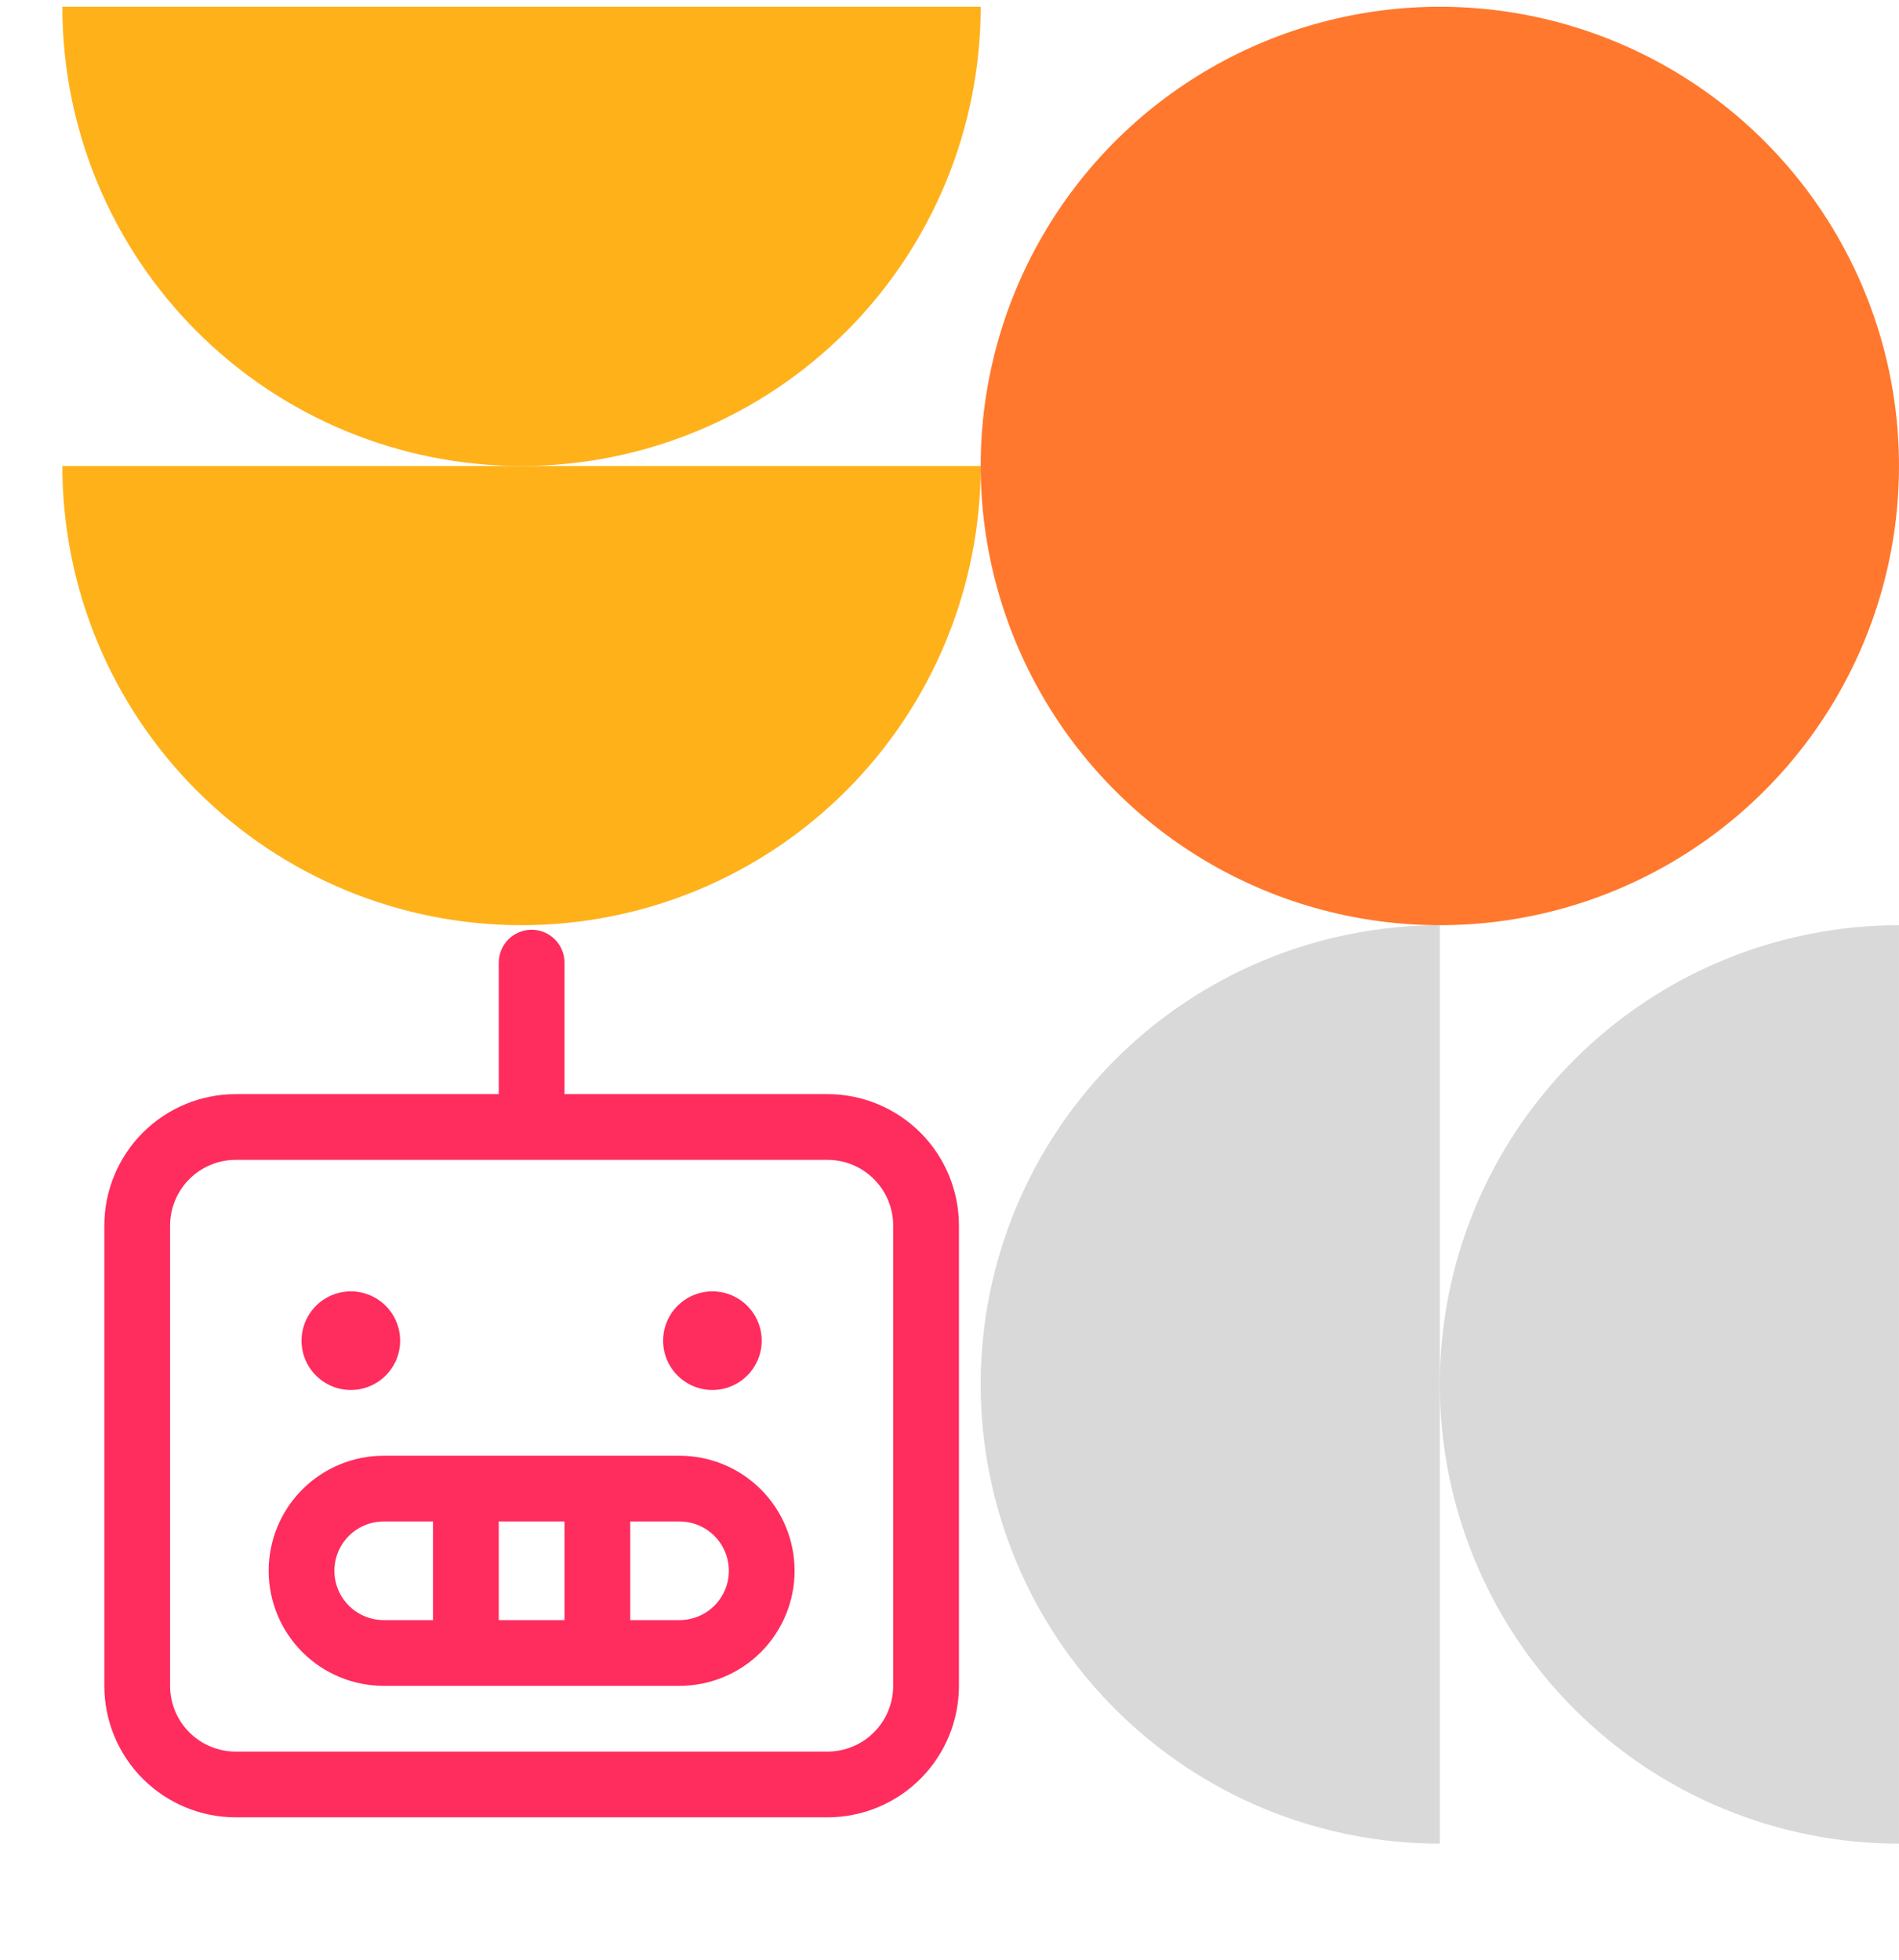 <svg width="156" height="161" viewBox="0 0 156 161" fill="none" xmlns="http://www.w3.org/2000/svg">
<path d="M67.974 89.87H46.373V79.069C46.373 78.353 46.088 77.666 45.582 77.16C45.075 76.654 44.389 76.369 43.673 76.369C42.956 76.369 42.27 76.654 41.763 77.16C41.257 77.666 40.972 78.353 40.972 79.069V89.87H19.371C16.506 89.87 13.759 91.008 11.734 93.034C9.708 95.059 8.57 97.806 8.57 100.671V138.473C8.57 141.338 9.708 144.085 11.734 146.11C13.759 148.136 16.506 149.274 19.371 149.274H67.974C70.839 149.274 73.586 148.136 75.611 146.11C77.637 144.085 78.775 141.338 78.775 138.473V100.671C78.775 97.806 77.637 95.059 75.611 93.034C73.586 91.008 70.839 89.87 67.974 89.87ZM73.374 138.473C73.374 139.905 72.806 141.279 71.793 142.292C70.78 143.305 69.406 143.874 67.974 143.874H19.371C17.939 143.874 16.565 143.305 15.552 142.292C14.54 141.279 13.971 139.905 13.971 138.473V100.671C13.971 99.239 14.54 97.865 15.552 96.852C16.565 95.839 17.939 95.27 19.371 95.27H67.974C69.406 95.27 70.78 95.839 71.793 96.852C72.806 97.865 73.374 99.239 73.374 100.671V138.473ZM55.823 119.572H31.522C29.015 119.572 26.611 120.568 24.839 122.34C23.067 124.112 22.071 126.516 22.071 129.023C22.071 131.529 23.067 133.933 24.839 135.705C26.611 137.477 29.015 138.473 31.522 138.473H55.823C58.33 138.473 60.734 137.477 62.506 135.705C64.278 133.933 65.274 131.529 65.274 129.023C65.274 126.516 64.278 124.112 62.506 122.34C60.734 120.568 58.33 119.572 55.823 119.572ZM46.373 124.972V133.073H40.972V124.972H46.373ZM27.471 129.023C27.471 127.948 27.898 126.918 28.658 126.159C29.417 125.399 30.448 124.972 31.522 124.972H35.572V133.073H31.522C30.448 133.073 29.417 132.646 28.658 131.887C27.898 131.127 27.471 130.097 27.471 129.023ZM55.823 133.073H51.773V124.972H55.823C56.898 124.972 57.928 125.399 58.687 126.159C59.447 126.918 59.874 127.948 59.874 129.023C59.874 130.097 59.447 131.127 58.687 131.887C57.928 132.646 56.898 133.073 55.823 133.073ZM24.771 110.121C24.771 109.32 25.009 108.537 25.454 107.871C25.899 107.205 26.532 106.686 27.272 106.379C28.012 106.073 28.826 105.993 29.612 106.149C30.398 106.305 31.119 106.691 31.686 107.257C32.252 107.824 32.638 108.545 32.794 109.331C32.95 110.117 32.87 110.931 32.564 111.671C32.257 112.411 31.738 113.044 31.072 113.489C30.406 113.934 29.623 114.172 28.822 114.172C27.747 114.172 26.717 113.745 25.958 112.985C25.198 112.226 24.771 111.196 24.771 110.121ZM54.473 110.121C54.473 109.32 54.711 108.537 55.156 107.871C55.601 107.205 56.233 106.686 56.974 106.379C57.714 106.073 58.528 105.993 59.314 106.149C60.099 106.305 60.821 106.691 61.388 107.257C61.954 107.824 62.34 108.545 62.496 109.331C62.652 110.117 62.572 110.931 62.266 111.671C61.959 112.411 61.44 113.044 60.774 113.489C60.108 113.934 59.325 114.172 58.524 114.172C57.449 114.172 56.419 113.745 55.66 112.985C54.9 112.226 54.473 111.196 54.473 110.121Z" fill="#FF2C5E"/>
<path d="M80.562 0.556C80.562 5.51 79.586 10.415 77.691 14.991C75.795 19.567 73.017 23.725 69.514 27.228C66.011 30.73 61.853 33.509 57.277 35.404C52.701 37.3 47.796 38.276 42.842 38.276C37.889 38.276 32.984 37.3 28.408 35.404C23.831 33.509 19.673 30.73 16.171 27.228C12.668 23.725 9.89 19.567 7.994 14.991C6.099 10.415 5.123 5.51 5.123 0.556L42.842 0.556H80.562Z" fill="#FFB11A"/>
<path d="M80.562 38.275C80.562 43.228 79.586 48.133 77.691 52.71C75.795 57.286 73.017 61.444 69.514 64.947C66.011 68.449 61.853 71.228 57.277 73.123C52.701 75.019 47.796 75.994 42.842 75.994C37.889 75.994 32.984 75.019 28.408 73.123C23.831 71.228 19.673 68.449 16.171 64.947C12.668 61.444 9.89 57.286 7.994 52.71C6.099 48.133 5.123 43.228 5.123 38.275L42.842 38.275H80.562Z" fill="#FFB11A"/>
<path d="M155.999 151.434C151.046 151.434 146.141 150.458 141.565 148.563C136.988 146.667 132.83 143.889 129.328 140.386C125.825 136.884 123.047 132.725 121.151 128.149C119.256 123.573 118.28 118.668 118.28 113.714C118.28 108.761 119.256 103.856 121.151 99.28C123.047 94.704 125.825 90.545 129.328 87.043C132.83 83.54 136.988 80.762 141.565 78.866C146.141 76.971 151.046 75.995 155.999 75.995L155.999 113.714L155.999 151.434Z" fill="#D9D9D9"/>
<path d="M118.281 151.434C113.327 151.434 108.422 150.458 103.846 148.563C99.27 146.667 95.112 143.889 91.609 140.386C88.106 136.884 85.328 132.725 83.433 128.149C81.537 123.573 80.561 118.668 80.561 113.714C80.561 108.761 81.537 103.856 83.433 99.28C85.328 94.704 88.106 90.545 91.609 87.043C95.112 83.54 99.27 80.762 103.846 78.866C108.422 76.971 113.327 75.995 118.281 75.995L118.281 113.714L118.281 151.434Z" fill="#D9D9D9"/>
<circle cx="118.28" cy="38.275" r="37.719" fill="#FF782D"/>
</svg>
